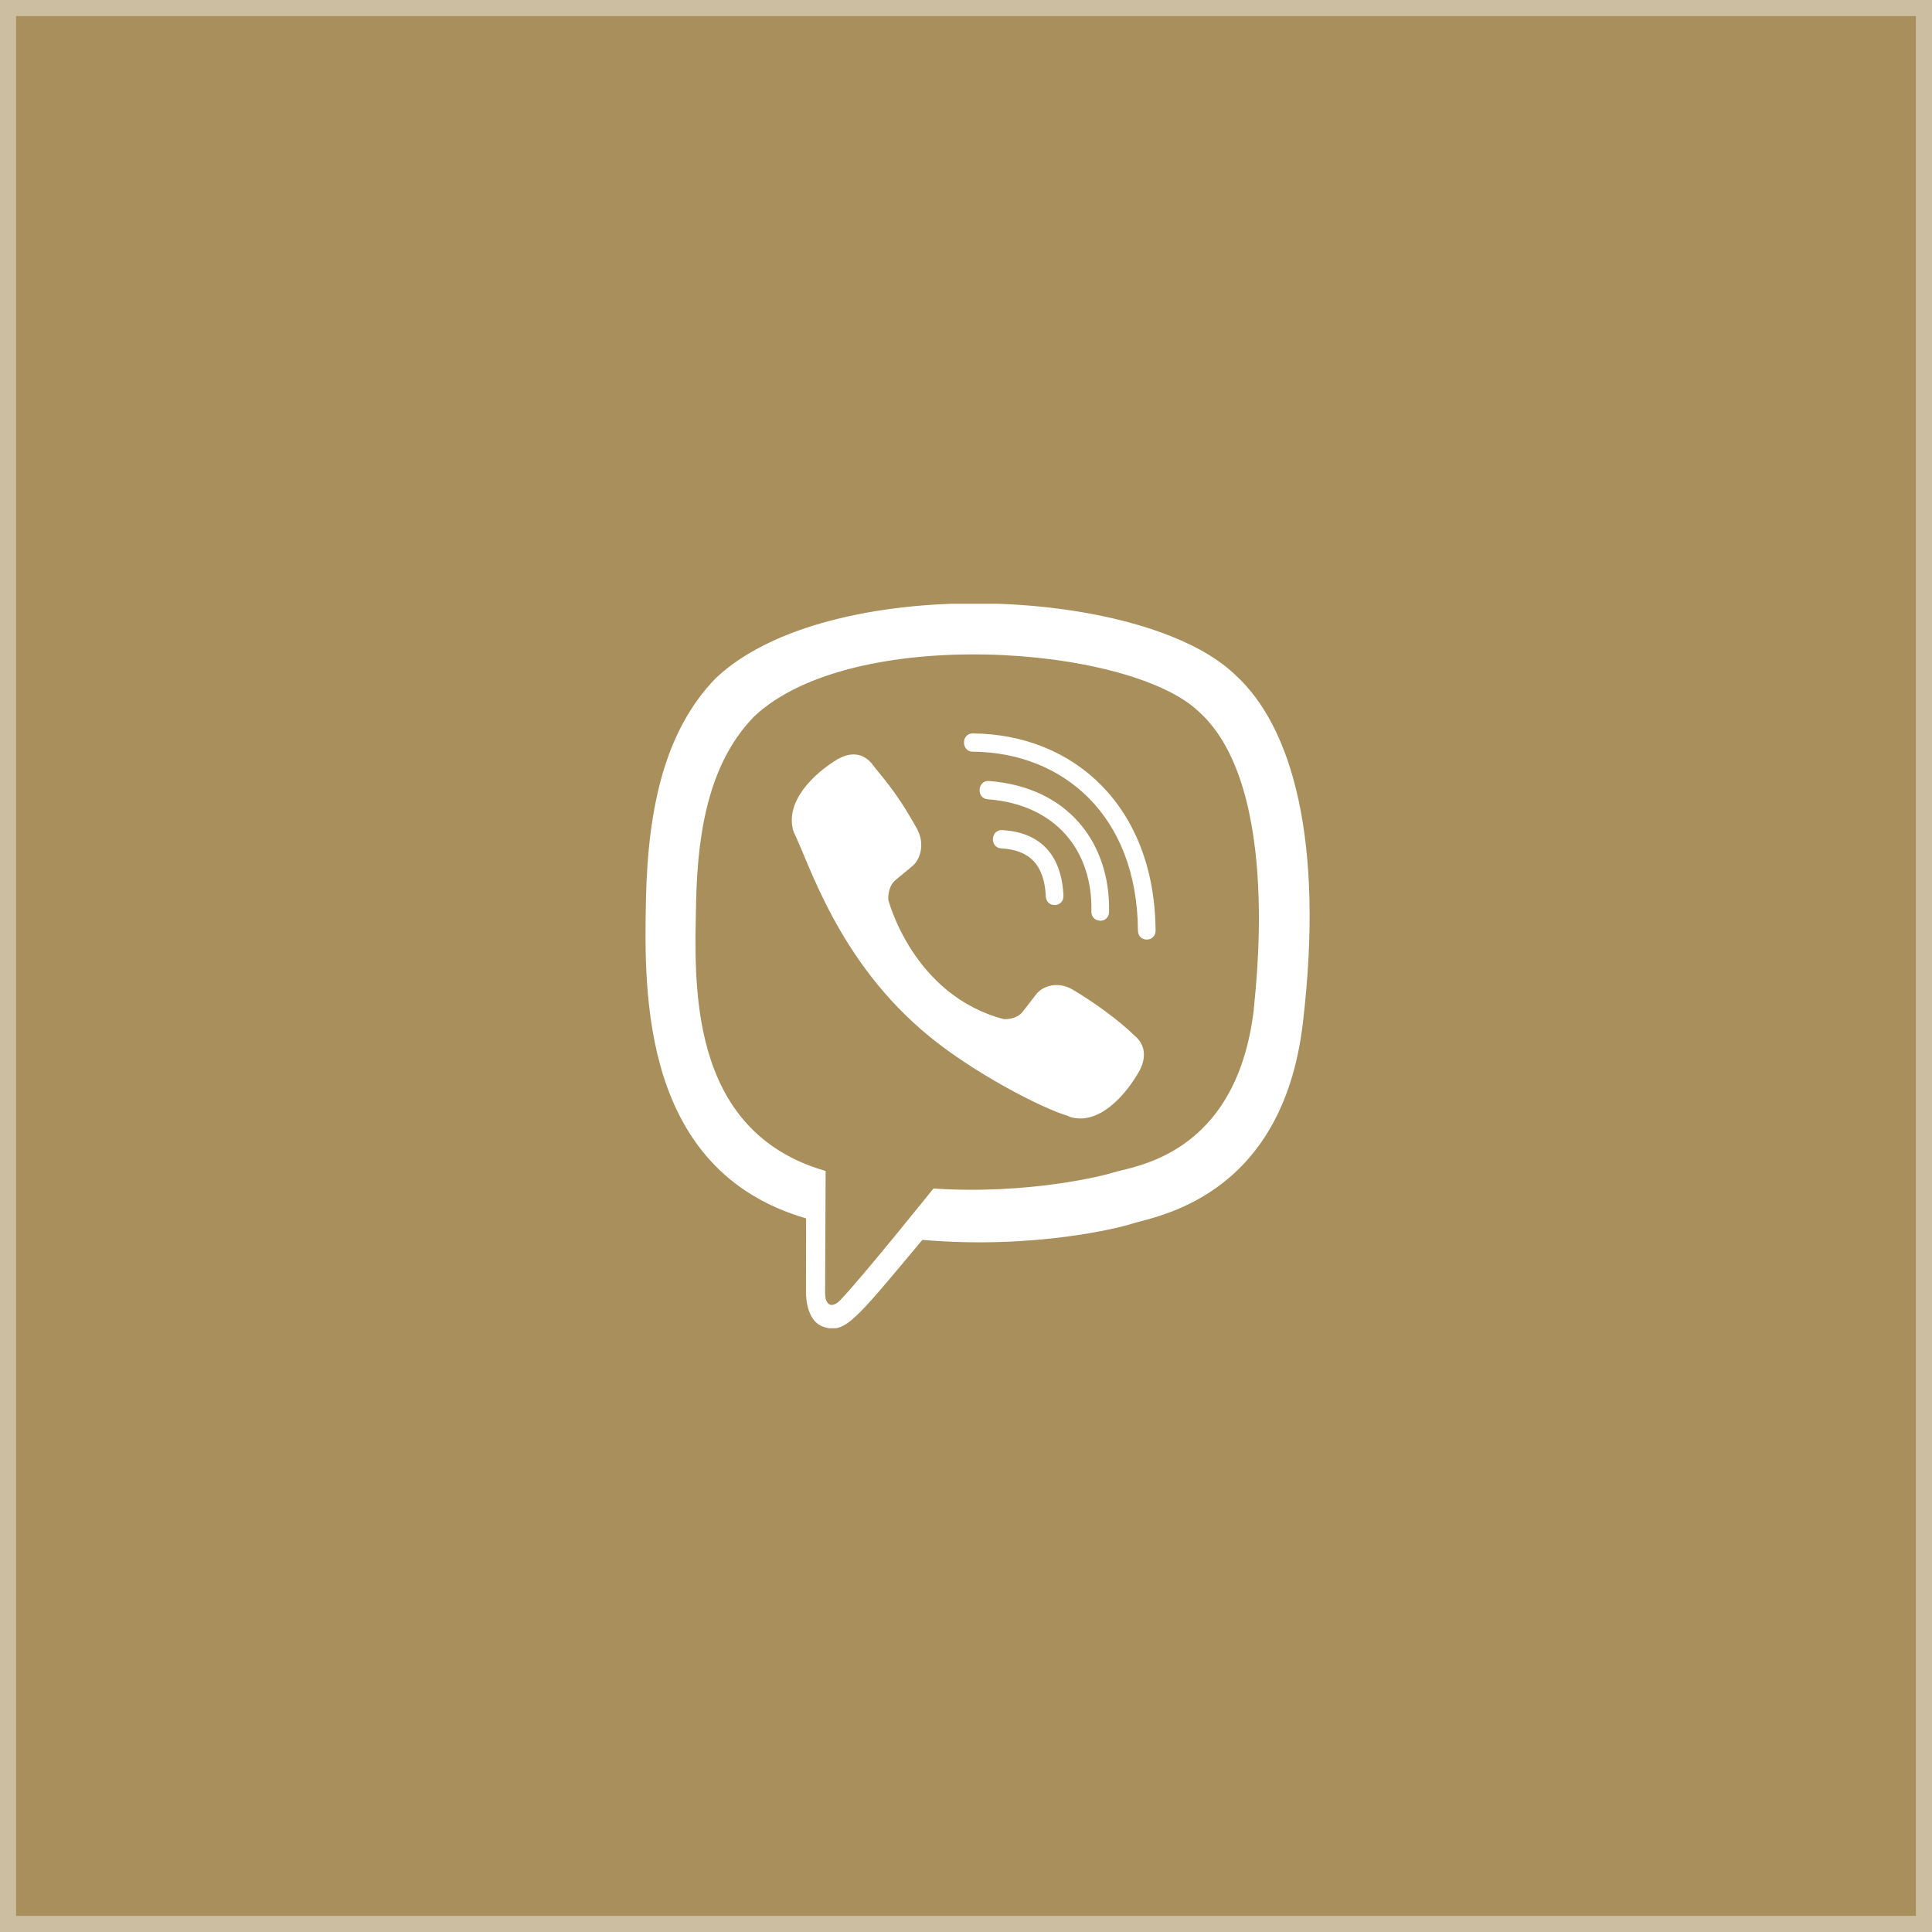 <?xml version="1.0" encoding="UTF-8"?> <svg xmlns="http://www.w3.org/2000/svg" width="120" height="120" viewBox="0 0 120 120" fill="none"><rect x="0" y="0" width="120" height="120" fill="#333333" stroke="none"/> <rect x="0.5" y="0.5" width="119" height="119" fill="#A88F5B"></rect> <g clip-path="url(#clip0_400_99)"> <path d="M80.922 63.551C82.265 52.25 80.277 45.116 76.692 41.889L76.694 41.887C70.908 36.376 51.367 35.561 44.444 42.135C41.335 45.35 40.24 50.069 40.12 55.912C40 61.756 39.858 72.704 50.06 75.674H50.069L50.06 80.21C50.06 80.21 49.99 82.048 51.164 82.417C52.507 82.852 53.114 81.999 57.29 77.011C64.272 77.617 69.635 76.23 70.244 76.027C71.654 75.555 79.632 74.499 80.922 63.551ZM57.978 73.82C57.978 73.82 53.559 79.331 52.184 80.761C51.734 81.226 51.241 81.183 51.248 80.261C51.248 79.655 51.282 72.731 51.282 72.731C42.633 70.252 43.143 60.929 43.237 56.053C43.33 51.174 44.223 47.178 46.855 44.488C52.928 38.793 70.06 40.066 74.425 44.169C79.762 48.9 77.862 62.264 77.874 62.72C76.777 71.859 70.312 72.438 69.123 72.834C68.615 73.003 63.899 74.216 57.978 73.82Z" fill="white"></path> <path d="M60.416 45.555C59.694 45.555 59.694 46.68 60.416 46.689C66.017 46.732 70.629 50.636 70.68 57.797C70.68 58.552 71.786 58.543 71.777 57.787H71.775C71.715 50.072 66.679 45.598 60.416 45.555Z" fill="white"></path> <path d="M67.788 56.611C67.771 57.358 68.876 57.393 68.885 56.638C68.977 52.383 66.354 48.879 61.424 48.51C60.703 48.457 60.627 49.592 61.347 49.644C65.623 49.968 67.874 52.886 67.788 56.611Z" fill="white"></path> <path d="M66.602 61.454C65.675 60.918 64.732 61.252 64.342 61.779L63.527 62.834C63.112 63.37 62.338 63.299 62.338 63.299C56.687 61.805 55.175 55.891 55.175 55.891C55.175 55.891 55.106 55.09 55.623 54.661L56.644 53.817C57.154 53.412 57.476 52.437 56.957 51.479C55.569 48.972 54.637 48.108 54.163 47.444C53.664 46.82 52.914 46.679 52.134 47.101H52.117C50.495 48.05 48.72 49.825 49.288 51.654C50.257 53.581 52.038 59.725 57.716 64.368C60.384 66.564 64.607 68.814 66.399 69.333L66.416 69.359C68.182 69.948 69.9 68.103 70.817 66.432V66.419C71.224 65.611 71.088 64.846 70.494 64.345C69.44 63.318 67.85 62.184 66.602 61.454Z" fill="white"></path> <path d="M62.187 52.694C63.989 52.799 64.863 53.74 64.957 55.674C64.99 56.429 66.087 56.377 66.053 55.621C65.933 53.097 64.617 51.691 62.247 51.56C61.525 51.517 61.458 52.651 62.187 52.694Z" fill="white"></path> </g> <rect x="0.5" y="0.5" width="119" height="119" stroke="#CCBEA1"></rect> <defs> <clipPath id="clip0_400_99"> <rect width="11.25" height="11.25" fill="white" transform="translate(37.5 37.5) scale(4)"></rect> </clipPath> </defs> </svg> 